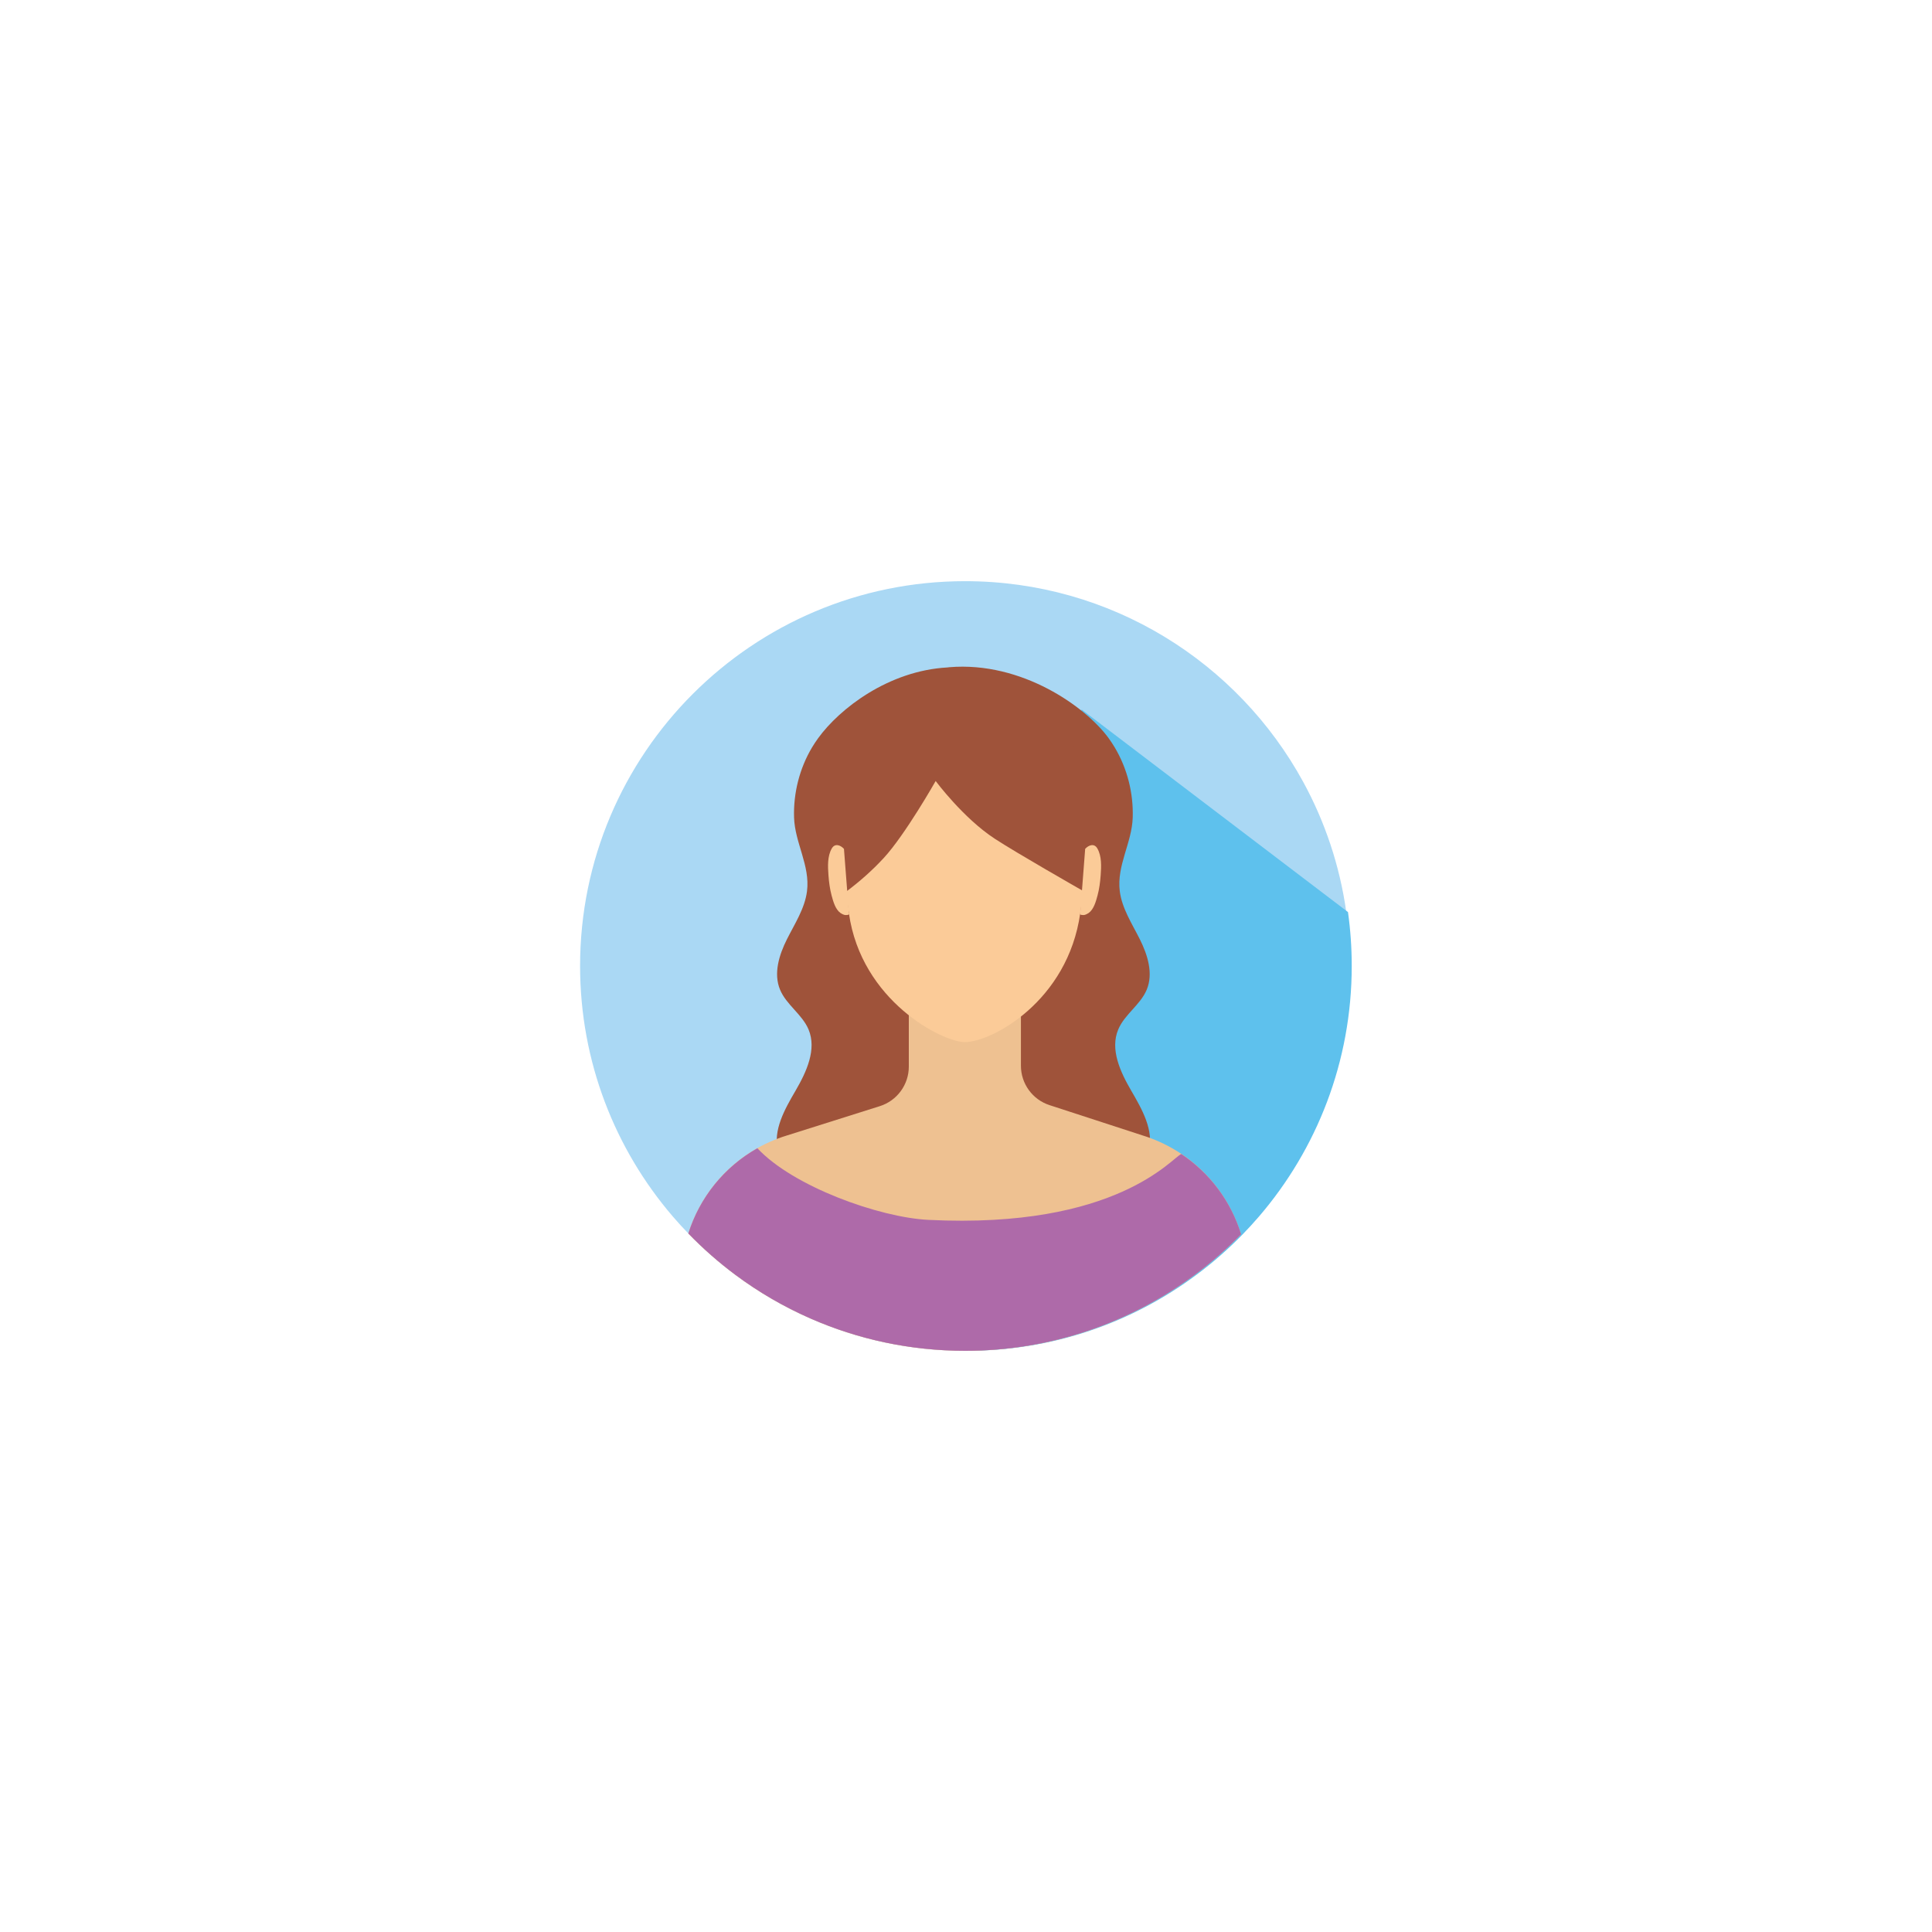 <svg xmlns="http://www.w3.org/2000/svg" xmlns:xlink="http://www.w3.org/1999/xlink" width="600" zoomAndPan="magnify" viewBox="0 0 450 450" height="600" preserveAspectRatio="xMidYMid meet" version="1.0"><defs><clipPath id="4e68a0ea23"><path d="M 135 135.336 L 315 135.336 L 315 314.586 L 135 314.586 Z M 135 135.336 " clip-rule="nonzero"/></clipPath><clipPath id="9d0cdf5074"><path d="M 213 165 L 315 165 L 315 314.586 L 213 314.586 Z M 213 165 " clip-rule="nonzero"/></clipPath><clipPath id="8f7ae000c0"><path d="M 160 231 L 290 231 L 290 314.586 L 160 314.586 Z M 160 231 " clip-rule="nonzero"/></clipPath><clipPath id="4a960ab0b6"><path d="M 160 267 L 290 267 L 290 314.586 L 160 314.586 Z M 160 267 " clip-rule="nonzero"/></clipPath></defs><g clip-path="url(#4e68a0ea23)"><path fill="#aad8f4" d="M 314.449 224.996 C 314.449 247.273 306.309 267.664 292.855 283.34 C 291.641 284.758 290.375 286.137 289.066 287.48 C 285.734 290.906 282.121 294.078 278.277 296.93 C 263.344 308.051 244.836 314.629 224.789 314.629 C 224.516 314.629 224.246 314.629 223.973 314.621 C 211.461 314.516 199.566 311.84 188.777 307.105 C 182.535 304.371 176.672 300.949 171.273 296.93 C 167.367 294.012 163.703 290.797 160.324 287.297 C 159.078 286.016 157.875 284.695 156.715 283.348 C 143.262 267.672 135.113 247.277 135.113 224.996 C 135.113 175.496 175.266 135.367 224.789 135.367 C 258.77 135.367 288.336 154.266 303.547 182.129 C 308.594 191.367 312.051 201.594 313.578 212.441 C 314.152 216.543 314.449 220.738 314.449 224.996 Z M 314.449 224.996 " fill-opacity="1" fill-rule="nonzero"/></g><g clip-path="url(#9d0cdf5074)"><path fill="#5ec1ed" d="M 314.844 224.996 C 314.844 247.273 306.703 267.664 293.25 283.34 C 292.031 284.758 290.766 286.137 289.461 287.48 C 286.129 290.906 282.516 294.078 278.668 296.93 C 263.738 308.051 245.23 314.629 225.184 314.629 C 224.91 314.629 224.641 314.629 224.367 314.621 L 213.516 295.348 L 251.93 165.258 L 313.973 212.441 C 314.547 216.543 314.844 220.738 314.844 224.996 Z M 314.844 224.996 " fill-opacity="1" fill-rule="nonzero"/></g><path fill="#9f533a" d="M 263.473 254.02 C 260.934 249.66 258.504 244.414 260.465 239.77 C 261.945 236.246 265.645 234.027 267.105 230.492 C 268.66 226.734 267.309 222.41 265.488 218.773 C 263.668 215.133 261.328 211.605 260.816 207.566 C 260.062 201.613 263.656 196.309 263.832 190.406 C 264.008 184.715 262.559 178.965 259.633 174.074 C 259.207 173.359 258.742 172.656 258.25 171.973 C 252.984 164.688 238.039 154 221.113 155.406 C 220.957 155.418 220.816 155.441 220.676 155.461 C 206.969 156.219 195.547 165.039 190.535 171.973 C 190.035 172.664 189.578 173.367 189.148 174.074 C 186.227 178.965 184.777 184.715 184.953 190.406 C 185.137 196.309 188.723 201.613 187.969 207.566 C 187.457 211.605 185.121 215.133 183.293 218.773 C 181.473 222.41 180.125 226.727 181.68 230.492 C 183.133 234.027 186.832 236.246 188.32 239.77 C 190.281 244.414 187.848 249.66 185.312 254.02 C 182.773 258.375 179.969 263.273 181.215 268.156 C 182.059 271.457 184.707 274.086 187.75 275.625 C 190.793 277.164 194.227 277.762 197.613 278.168 C 203.918 278.926 210.293 279.109 216.637 278.711 C 217.062 278.68 217.512 278.645 217.871 278.414 C 218.309 278.133 237.605 279.391 237.793 278.914 C 237.793 278.914 237.793 278.906 237.793 278.906 C 242.258 278.941 246.727 278.703 251.164 278.168 C 254.551 277.762 257.98 277.172 261.027 275.625 C 264.07 274.086 266.719 271.457 267.562 268.156 C 268.82 263.273 266.008 258.375 263.473 254.02 Z M 263.473 254.02 " fill-opacity="1" fill-rule="nonzero"/><g clip-path="url(#8f7ae000c0)"><path fill="#eec191" d="M 266.023 264.43 L 244.465 257.41 C 240.484 256.117 237.793 252.41 237.793 248.227 L 237.793 231.695 L 211.68 231.695 L 211.68 248.43 C 211.68 252.648 208.945 256.371 204.926 257.645 L 183.328 264.461 C 172.145 267.867 163.676 276.566 160.316 287.305 C 163.695 290.801 167.359 294.02 171.266 296.938 C 176.664 300.957 182.527 304.379 188.77 307.109 C 199.793 311.953 211.969 314.637 224.781 314.637 C 244.828 314.637 263.34 308.059 278.27 296.938 C 282.113 294.082 285.727 290.914 289.059 287.484 C 285.754 276.652 277.262 267.875 266.023 264.43 Z M 266.023 264.43 " fill-opacity="1" fill-rule="nonzero"/></g><g clip-path="url(#4a960ab0b6)"><path fill="#ae6aa9" d="M 275.148 268.789 C 273.039 269.602 260.188 286.312 216.242 284.133 C 204.812 283.566 184.734 276.383 176.414 267.453 C 176.406 267.453 176.406 267.445 176.398 267.445 C 168.695 271.797 162.953 278.922 160.328 287.297 C 163.711 290.797 167.371 294.012 171.281 296.93 C 176.68 300.949 182.543 304.371 188.785 307.105 C 199.805 311.945 211.98 314.629 224.797 314.629 C 244.844 314.629 263.352 308.051 278.281 296.93 C 282.129 294.078 285.742 290.906 289.074 287.48 C 286.73 279.832 281.797 273.23 275.148 268.789 Z M 275.148 268.789 " fill-opacity="1" fill-rule="nonzero"/></g><path fill="#fbcb98" d="M 252.906 194.672 C 252.836 174.68 240.598 160.324 224.77 160.324 C 224.762 160.324 224.746 160.324 224.738 160.324 C 224.734 160.324 224.719 160.324 224.711 160.324 C 208.887 160.324 196.645 174.68 196.574 194.672 C 196.539 203.785 196.789 206.055 197.719 212.664 C 200.602 233.227 219.602 242.727 224.711 242.727 C 230.977 242.727 248.73 233.227 251.613 212.664 C 252.543 206.055 252.941 203.785 252.906 194.672 Z M 252.906 194.672 " fill-opacity="1" fill-rule="nonzero"/><path fill="#9f533a" d="M 205.832 199.855 C 210.855 194.41 217.934 181.91 217.934 181.91 C 217.934 181.91 224.34 190.555 231.719 195.367 C 237 198.809 250.531 206.512 252.309 207.543 C 252.738 204.051 254.277 197.973 253.996 191.629 C 252.387 155.285 224.395 157.879 224.383 157.879 C 208.559 157.879 195.391 170.703 195.32 190.695 C 195.301 197.145 196.664 204.148 197.059 207.703 C 200.199 205.359 203.137 202.773 205.832 199.855 Z M 205.832 199.855 " fill-opacity="1" fill-rule="nonzero"/><path fill="#fbcb98" d="M 196.574 197.715 C 195.738 196.809 194.457 196.363 193.738 197.621 C 192.699 199.422 192.812 201.832 192.961 203.82 C 193.078 205.43 193.285 207.043 193.703 208.605 C 194.07 209.961 194.57 211.816 195.773 212.66 C 196.047 212.848 196.426 213.039 196.77 213.117 C 196.961 213.156 198.113 213.18 197.727 212.672 " fill-opacity="1" fill-rule="nonzero"/><path fill="#fbcb98" d="M 252.758 197.715 C 253.594 196.809 254.875 196.363 255.594 197.621 C 256.633 199.422 256.52 201.832 256.371 203.82 C 256.254 205.43 256.051 207.043 255.629 208.605 C 255.262 209.961 254.762 211.816 253.559 212.66 C 253.285 212.848 252.906 213.039 252.562 213.117 C 252.371 213.156 251.219 213.18 251.605 212.672 " fill-opacity="1" fill-rule="nonzero"/></svg>